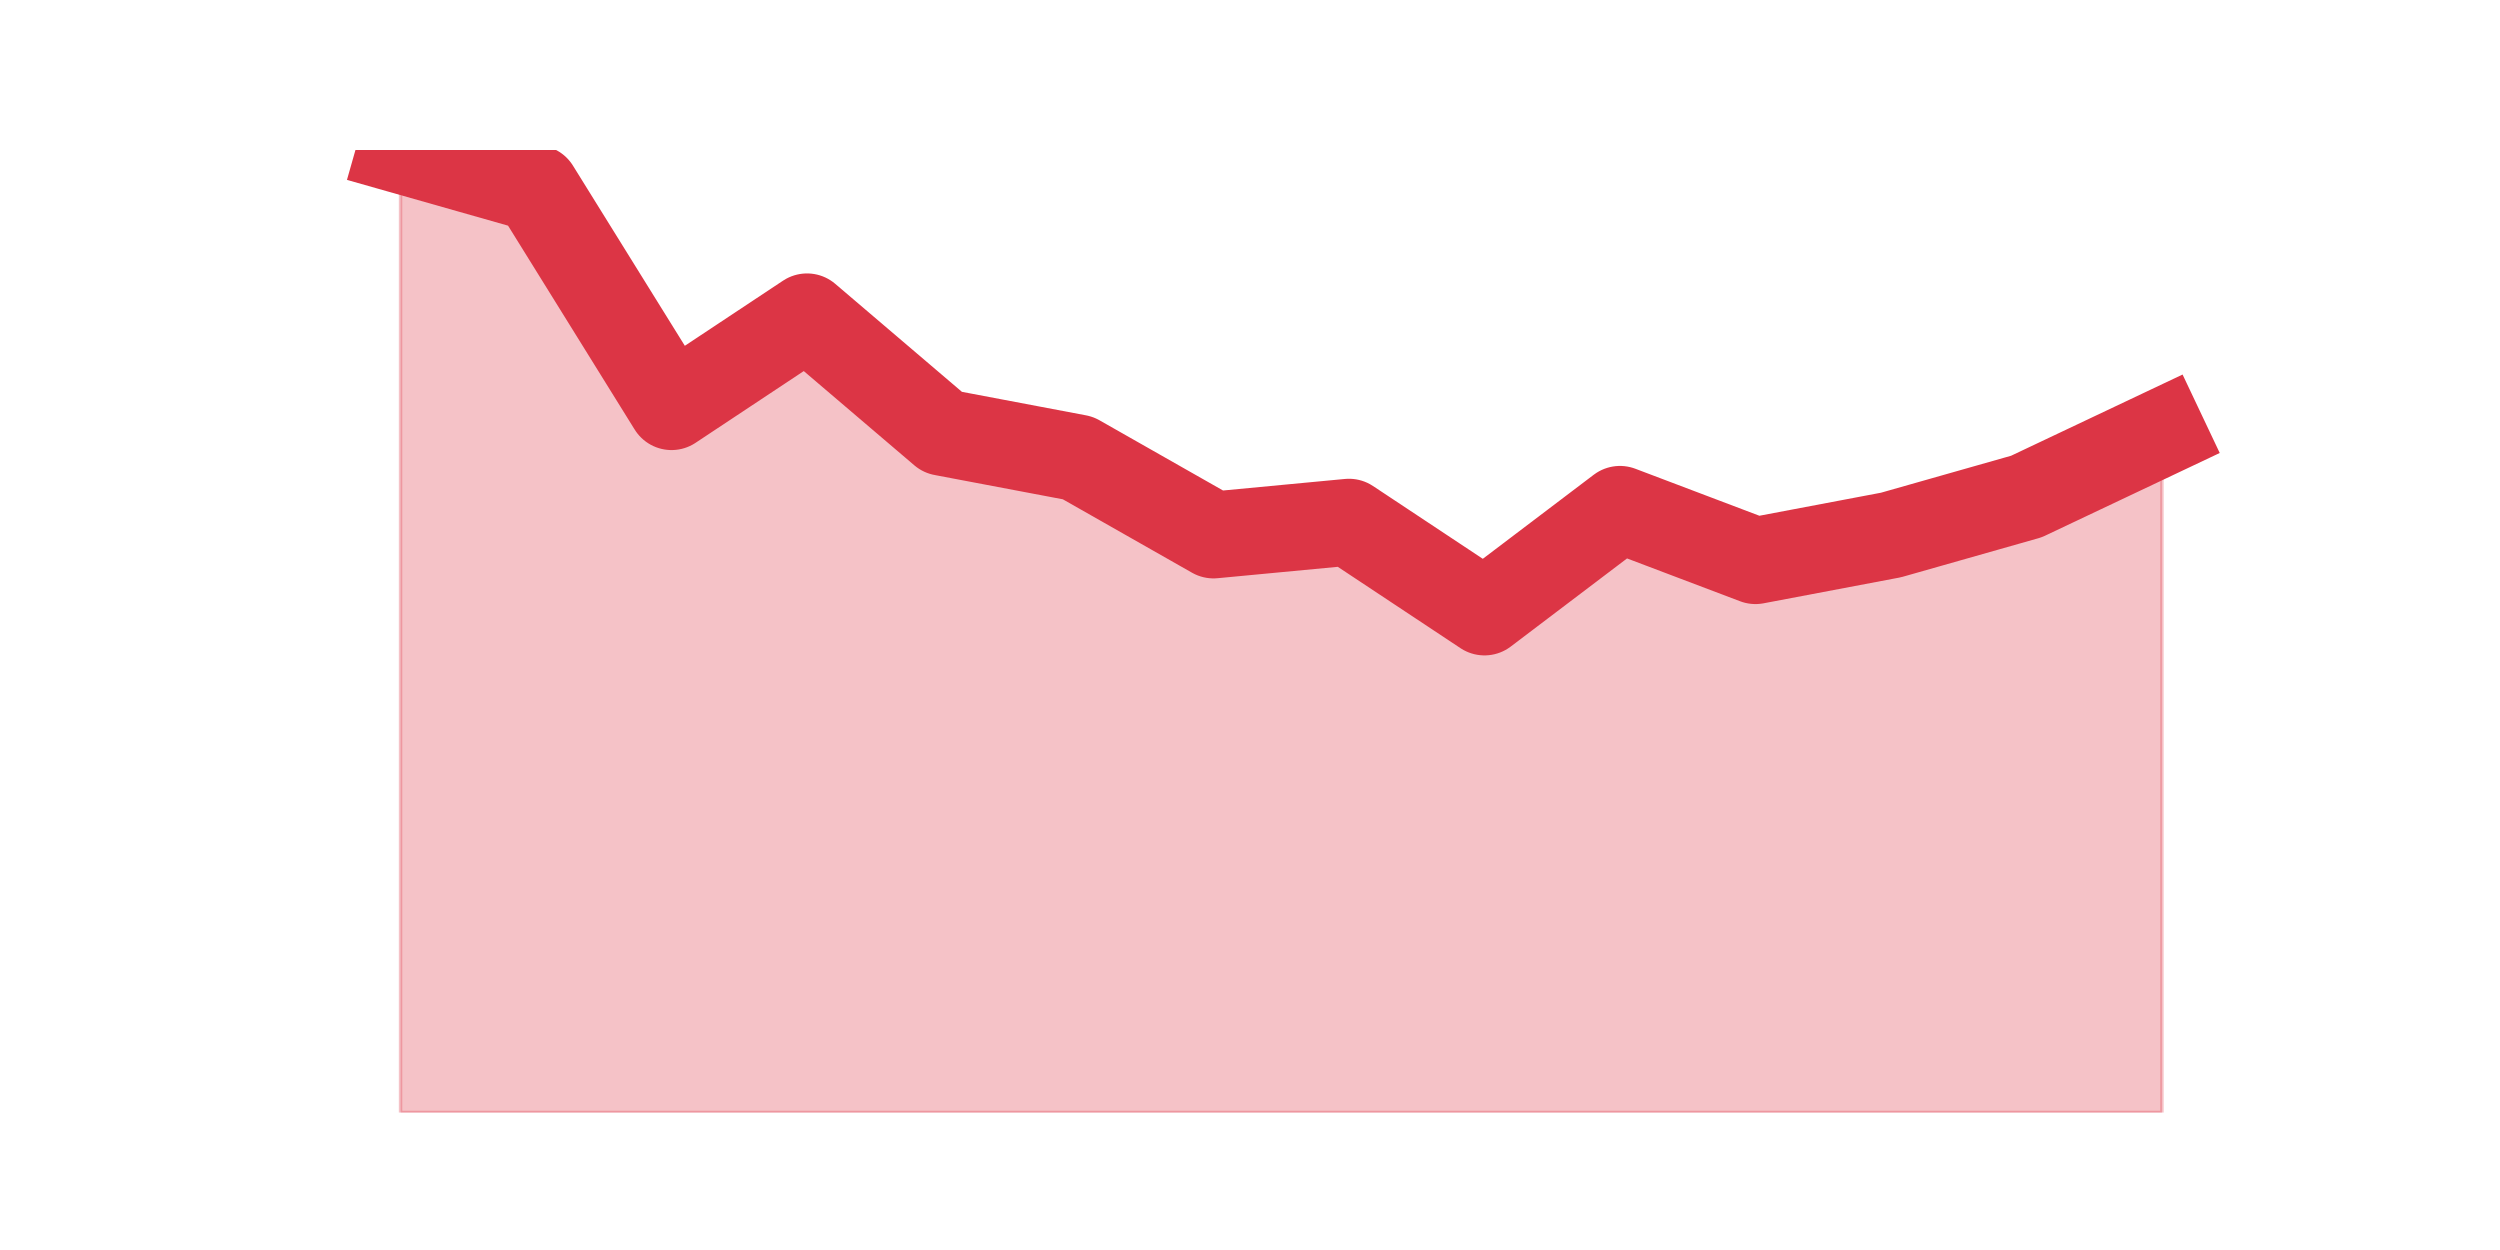 <?xml version="1.0" encoding="utf-8" standalone="no"?>
<!DOCTYPE svg PUBLIC "-//W3C//DTD SVG 1.1//EN"
  "http://www.w3.org/Graphics/SVG/1.1/DTD/svg11.dtd">
<!-- Created with matplotlib (https://matplotlib.org/) -->
<svg height="360pt" version="1.1" viewBox="0 0 720 360" width="720pt" xmlns="http://www.w3.org/2000/svg" xmlns:xlink="http://www.w3.org/1999/xlink">
 <defs>
  <style type="text/css">*{stroke-linecap:butt;stroke-linejoin:round;}</style>
 </defs>
 <g id="figure_1">
  <g id="patch_1">
   <path d="M 0 360 
L 720 360 
L 720 0 
L 0 0 
z
" style="fill:none;"/>
  </g>
  <g id="axes_1">
   <g id="matplotlib.axis_1"/>
   <g id="matplotlib.axis_2"/>
   <g id="PolyCollection_1">
    <defs>
     <path d="M 115.364 -316.8 
L 115.364 -39.6 
L 154.385 -39.6 
L 193.406 -39.6 
L 232.427 -39.6 
L 271.448 -39.6 
L 310.469 -39.6 
L 349.49 -39.6 
L 388.51 -39.6 
L 427.531 -39.6 
L 466.552 -39.6 
L 505.573 -39.6 
L 544.594 -39.6 
L 583.615 -39.6 
L 622.636 -39.6 
L 622.636 -235.488 
L 622.636 -235.488 
L 583.615 -217.008 
L 544.594 -205.92 
L 505.573 -198.528 
L 466.552 -213.312 
L 427.531 -183.744 
L 388.51 -209.616 
L 349.49 -205.92 
L 310.469 -228.096 
L 271.448 -235.488 
L 232.427 -268.752 
L 193.406 -242.88 
L 154.385 -305.712 
L 115.364 -316.8 
z
" id="m0ebfd18fcc" style="stroke:#dc3545;stroke-opacity:0.3;"/>
    </defs>
    <g clip-path="url(#pc5f86d5e4c)">
     <use style="fill:#dc3545;fill-opacity:0.3;stroke:#dc3545;stroke-opacity:0.3;" x="0" xlink:href="#m0ebfd18fcc" y="360"/>
    </g>
   </g>
   <g id="line2d_1">
    <path clip-path="url(#pc5f86d5e4c)" d="M 115.364 43.2 
L 154.385 54.288 
L 193.406 117.12 
L 232.427 91.248 
L 271.448 124.512 
L 310.469 131.904 
L 349.49 154.08 
L 388.51 150.384 
L 427.531 176.256 
L 466.552 146.688 
L 505.573 161.472 
L 544.594 154.08 
L 583.615 142.992 
L 622.636 124.512 
" style="fill:none;stroke:#dc3545;stroke-linecap:square;stroke-width:25;"/>
   </g>
  </g>
 </g>
 <defs>
  <clipPath id="pc5f86d5e4c">
   <rect height="277.2" width="558" x="90" y="43.2"/>
  </clipPath>
 </defs>
</svg>
